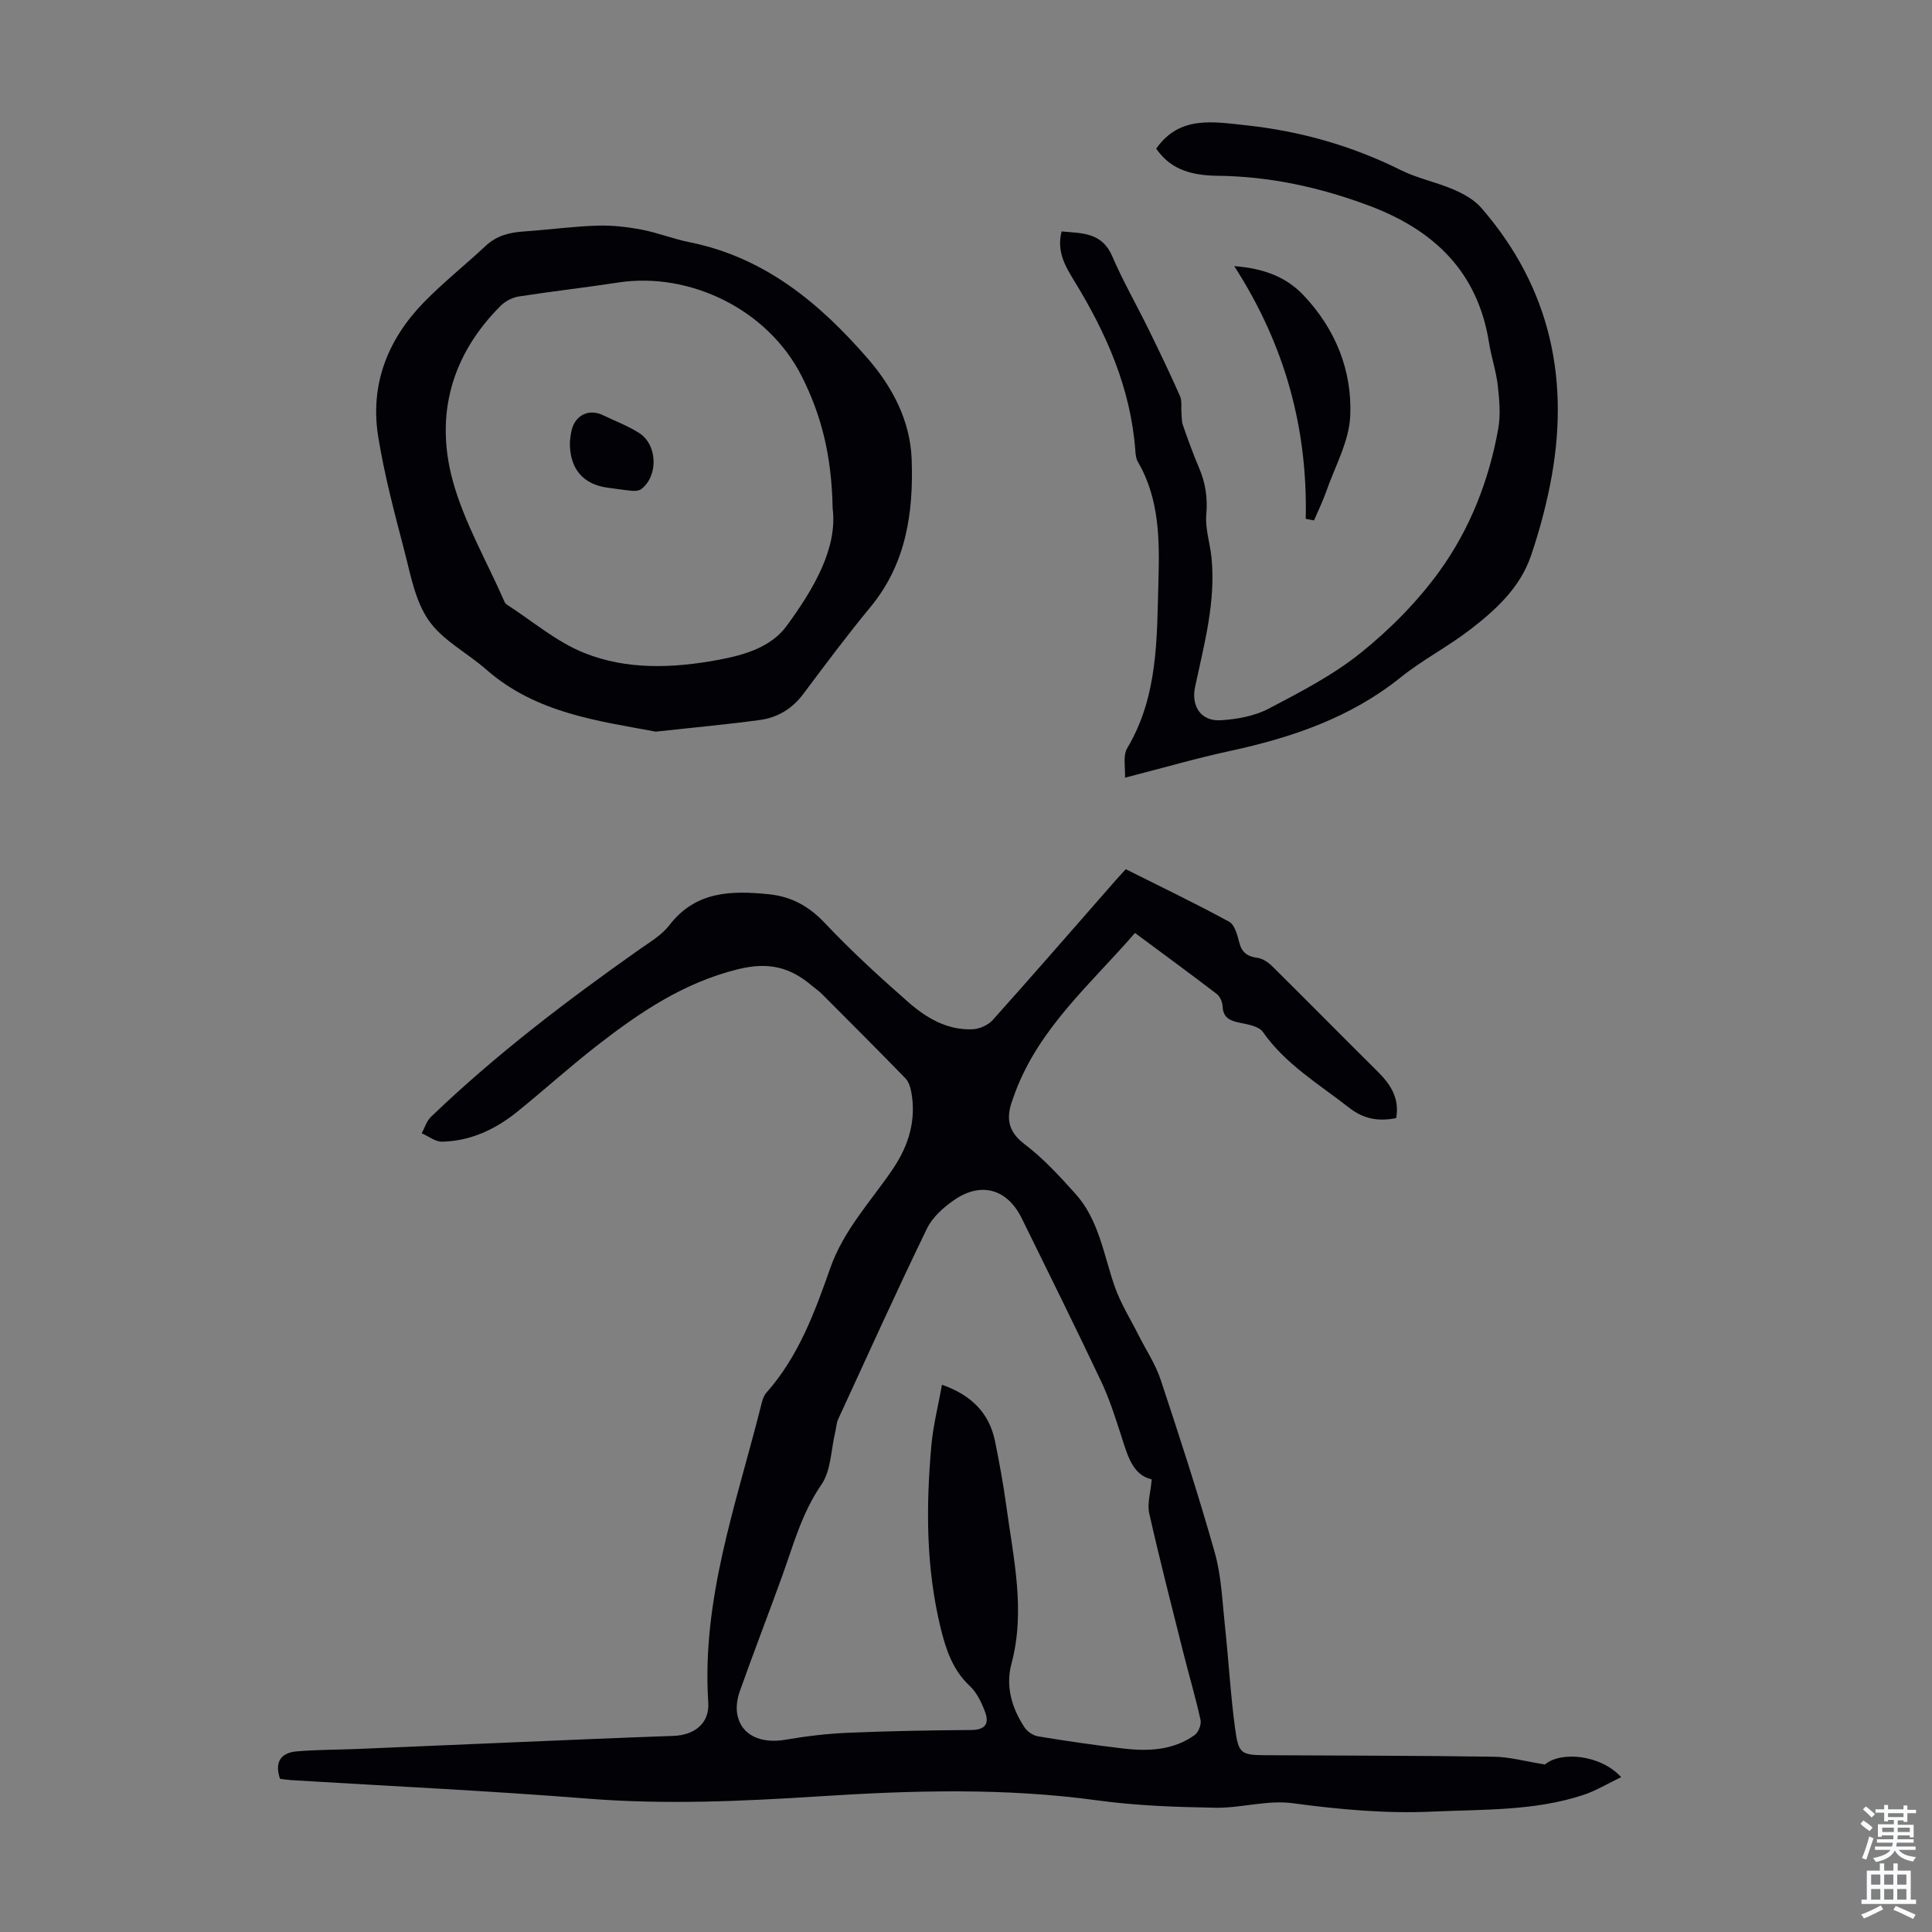 <svg enable-background="new 0 0 400 400" viewBox="0 0 400 400" xmlns="http://www.w3.org/2000/svg"><rect x="0" y="0" width="400" height="400" fill="#808080" stroke="none"/><g fill="#010106"><path d="m319.87 365.32c3.23-2.78 11.5-2.08 15.77 2.62-2.72 1.3-5.15 2.79-7.79 3.67-10.14 3.36-20.73 2.98-31.21 3.46-9.76.45-19.37-.44-29.05-1.74-5.19-.7-10.66 1.04-16 .94-8.14-.14-16.33-.42-24.38-1.52-19.07-2.62-38.13-2.08-57.23-.86-16.07 1.03-32.11 1.78-48.25.5-20.49-1.63-41.04-2.59-61.56-3.84-.76-.05-1.51-.18-2.2-.27-1.18-3.49.2-5.4 3.49-5.68 4.2-.36 8.43-.32 12.64-.5 10.82-.45 21.64-.93 32.46-1.38 10.94-.46 21.89-.94 32.84-1.32 4.36-.15 7.52-2.57 7.24-6.91-1.4-21.27 5.74-40.96 10.82-61.05.27-1.07.51-2.31 1.2-3.08 6.63-7.46 10.03-16.67 13.23-25.79 2.8-7.98 8.44-13.85 12.97-20.55 3.33-4.94 4.93-10.25 3.76-16.19-.18-.92-.56-1.97-1.2-2.62-5.7-5.85-11.47-11.63-17.24-17.41-.63-.63-1.39-1.13-2.07-1.71-4.5-3.85-9.01-4.98-15.29-3.43-11.28 2.78-20.35 8.93-29.17 15.78-5.65 4.39-10.96 9.21-16.53 13.71-4.53 3.66-9.68 6.1-15.59 6.22-1.4.03-2.82-1.13-4.22-1.74.63-1.15 1.02-2.54 1.92-3.4 13.35-12.83 28.03-23.99 43.13-34.64 2.19-1.54 4.64-2.98 6.23-5.04 5.45-7.09 12.85-7.19 20.63-6.4 4.63.47 8.26 2.47 11.55 5.95 5.44 5.77 11.32 11.15 17.28 16.38 3.72 3.26 8.05 5.84 13.28 5.62 1.45-.06 3.25-.85 4.2-1.91 8.44-9.42 16.72-18.97 25.06-28.48.73-.84 1.49-1.65 2.49-2.75 7.15 3.58 14.38 7.05 21.41 10.88 1.15.63 1.69 2.76 2.09 4.3.53 2.06 1.66 2.88 3.7 3.16 1.09.15 2.25.89 3.06 1.69 7.31 7.23 14.52 14.56 21.82 21.79 2.74 2.71 4.65 5.62 3.9 9.71-3.71.74-6.76.19-9.79-2.19-6.23-4.88-13.11-8.94-17.8-15.64-.82-1.18-3.06-1.56-4.73-1.9-2.06-.42-3.52-1-3.62-3.45-.04-.88-.55-2.02-1.23-2.54-5.49-4.2-11.07-8.28-16.9-12.61-9.12 10.52-19.73 19.56-24.76 32.88-.2.52-.37 1.05-.57 1.58-1.35 3.65-1.14 6.53 2.44 9.25 3.89 2.95 7.27 6.63 10.55 10.28 4.9 5.45 5.84 12.66 8.16 19.27 1.23 3.5 3.26 6.72 4.94 10.06 1.53 3.05 3.49 5.96 4.55 9.17 3.93 11.87 7.81 23.77 11.21 35.81 1.37 4.87 1.55 10.1 2.1 15.18.77 7.11 1.15 14.27 2.12 21.35.7 5.16 1.26 5.38 6.48 5.41 15.66.1 31.32.07 46.97.31 3.35.03 6.69.97 10.69 1.61zm-81.42-59.03c-4.01-.93-5.01-5.01-6.3-8.99-1.24-3.82-2.46-7.69-4.17-11.3-5.35-11.31-10.91-22.52-16.43-33.75-2.97-6.06-8.38-7.66-13.96-3.83-2.24 1.53-4.55 3.6-5.69 5.97-6.33 13.06-12.31 26.29-18.38 39.47-.36.79-.38 1.74-.59 2.61-.89 3.68-.86 8-2.87 10.91-4.06 5.88-5.8 12.5-8.14 18.98-2.87 7.95-5.93 15.84-8.76 23.81-.53 1.5-.81 3.32-.5 4.86.84 4.27 4.91 6.05 10.06 5.15 4.26-.74 8.59-1.25 12.9-1.43 8.49-.36 16.99-.51 25.49-.57 2.88-.02 3.74-1.34 2.85-3.71-.72-1.94-1.7-4.02-3.17-5.4-3.58-3.34-4.98-7.66-6.06-12.1-3.02-12.43-3.03-25.06-1.9-37.69.37-4.16 1.43-8.27 2.2-12.58 6.16 2.17 9.82 5.9 11 11.79.88 4.38 1.7 8.78 2.3 13.2 1.47 10.9 4.05 21.74 1.06 32.86-1.23 4.6.11 9.14 2.74 13.11.58.87 1.79 1.67 2.82 1.84 5.85.96 11.71 1.82 17.59 2.51 5.19.61 10.35.4 14.81-2.79.78-.56 1.41-2.18 1.21-3.11-1.05-4.78-2.45-9.48-3.64-14.23-2.39-9.51-4.83-19.01-6.99-28.58-.44-1.95.28-4.17.52-7.01z"/><path d="m135.77 151.48c-11.87-2.23-24.78-3.79-35.11-12.87-3.95-3.47-9.05-6.04-11.92-10.19-2.83-4.09-3.77-9.61-5.08-14.62-2.03-7.75-4.09-15.53-5.36-23.43-1.72-10.71 1.94-20.03 9.4-27.72 4.04-4.16 8.62-7.78 12.86-11.75 2.27-2.13 4.94-2.78 7.92-2.98 5.02-.34 10.02-1.03 15.04-1.2 3.07-.11 6.21.24 9.24.81 3.39.64 6.65 1.95 10.04 2.63 15.52 3.12 26.92 12.62 36.88 24.1 5.13 5.91 8.79 12.91 9.07 20.86.39 10.96-1.11 21.56-8.5 30.52-4.84 5.86-9.39 11.96-13.95 18.05-2.29 3.07-5.32 4.87-8.95 5.37-6.87.94-13.77 1.56-21.58 2.42zm36.62-46.26c-.2-10.99-2.38-19.32-6.36-27.24-7.04-14.01-23.35-21.74-38.03-19.49-6.85 1.05-13.73 1.82-20.57 2.89-1.32.21-2.77.94-3.72 1.88-10.22 10.16-13.69 22.63-9.98 36.24 2.35 8.6 6.99 16.58 10.61 24.84.13.3.31.65.56.81 5.32 3.43 10.3 7.73 16.07 10.04 8.86 3.55 18.39 3.16 27.76 1.43 5.38-1 10.9-2.62 14.12-7.01 5.71-7.78 10.58-16.17 9.54-24.39z"/><path d="m232.92 161.01c.11-2.01-.49-4.52.46-6.11 6.42-10.77 6.13-22.71 6.46-34.53.23-8.51.26-17.04-4.27-24.78-.37-.64-.45-1.49-.51-2.26-.94-12.9-6-24.34-12.64-35.16-1.92-3.14-3.67-6.11-2.63-10.25 4.22.38 8.35.16 10.49 5.14 2.2 5.12 4.99 9.98 7.45 14.99 2.26 4.6 4.48 9.22 6.56 13.91.46 1.03.22 2.35.32 3.54.07.84.02 1.74.29 2.51 1.04 2.95 2.09 5.91 3.32 8.78 1.35 3.14 1.84 6.25 1.53 9.73-.26 2.9.77 5.9 1.07 8.87.93 9.19-1.51 17.97-3.39 26.82-.86 4.06 1.26 7.17 5.33 6.91 3.35-.21 6.96-.86 9.89-2.39 6.63-3.47 13.4-6.98 19.18-11.64 6.03-4.86 11.66-10.56 16.19-16.82 6.32-8.73 10.27-18.83 12.18-29.53.51-2.88.23-5.97-.1-8.92-.34-2.98-1.34-5.89-1.81-8.86-2.33-14.71-11.41-23.36-24.87-28.39-10.15-3.8-20.52-6.06-31.39-6.18-6.44-.07-10.05-1.9-12.65-5.61 4.82-6.91 11.84-5.56 18.59-4.84 11.21 1.2 21.89 4.22 32.03 9.27 3.47 1.73 7.41 2.5 10.99 4.05 2.07.89 4.25 2.11 5.7 3.78 14.46 16.66 18.48 36.02 14.24 57.33-.99 4.97-2.33 9.9-3.96 14.69-2.24 6.59-7.26 11.18-12.56 15.27-4.59 3.54-9.84 6.24-14.36 9.87-10.42 8.38-22.53 12.49-35.34 15.27-7.03 1.51-13.99 3.54-21.79 5.54z"/><path d="m270.34 107.42c.41-18.67-4.24-35.92-14.8-52.32 6.26.48 10.82 2.31 14.36 6.05 6.6 6.97 10.08 15.6 9.65 25-.24 5.24-3.14 10.38-4.94 15.53-.72 2.07-1.7 4.05-2.56 6.07-.58-.11-1.14-.22-1.71-.33z"/><path d="m117.99 91.43c.07-.47.13-1.48.38-2.44.8-3.12 3.63-4.41 6.49-3.02 2.5 1.21 5.14 2.19 7.47 3.68 3.83 2.45 3.99 8.89.43 11.62-.45.34-1.24.4-1.85.35-1.66-.14-3.31-.43-4.96-.63-5.19-.64-8.08-3.91-7.96-9.56z"/></g><path d="m385.2 377.6.6-.7c.6.4 1.3.9 1.9 1.5l-.6.7c-.8-.5-1.4-1-1.9-1.5zm.3 7.1c.6-1.4 1.1-2.9 1.5-4.5.3.1.6.3.9.4-.5 1.4-1 2.9-1.5 4.4zm.2-10.1.6-.6c.7.5 1.3 1.1 1.9 1.6l-.7.7c-.6-.6-1.2-1.2-1.8-1.7zm8.4-.8h.8v.9h1.8v.7h-1.8v1.8h-.8v-.3h-1.2v.9h3.3v2.6h-.8v-.4h-2.5c0 .3 0 .6-.1.8h3.4v.7h-3.5c0 .3-.1.6-.1.8h4v.7h-3.5c.7.9 1.9 1.3 3.6 1.5-.2.2-.4.5-.6.9-1.9-.3-3.2-1.1-3.8-2.3-.5 1.1-1.8 2-3.9 2.4-.2-.3-.4-.5-.6-.8 1.9-.4 3.1-.9 3.6-1.7h-3.2v-.7h3.5c.1-.2.1-.5.2-.8h-3.3v-.7h3.4c0-.2 0-.5 0-.8h-2.4v.3h-.8v-2.6h3.3v-.9h-1.2v.3h-.8v-1.8h-1.8v-.7h1.8v-.9h.8v.9h3.2zm-4.4 5.5h2.4c0-.3 0-.6 0-.9h-2.4zm1.2-3.1h3.2v-.8h-3.2zm4.4 2.2h-2.4v.9h2.5v-.9z" fill="#fafbfc"/><path d="m389.2 385.8h.9v1.5h1.9v-1.5h.9v1.5h2.7v6h1.1v.9h-11.3v-.9h1.1v-6h2.7zm.2 8.7.5.8c-1.2.6-2.5 1.3-4 1.9-.2-.3-.3-.6-.6-.8 1.6-.6 3-1.3 4.1-1.9zm-2-4.3h1.9v-2.1h-1.9zm0 3.1h1.9v-2.2h-1.9zm2.7-3.1h1.9v-2.1h-1.9zm0 3.1h1.9v-2.2h-1.9zm2.4 1.3c1.4.6 2.7 1.2 4.1 1.8l-.5.9c-1.5-.7-2.8-1.4-4.1-1.9zm2.2-6.5h-1.9v2.1h1.9zm-1.9 5.2h1.9v-2.2h-1.9z" fill="#fafbfc"/></svg>
